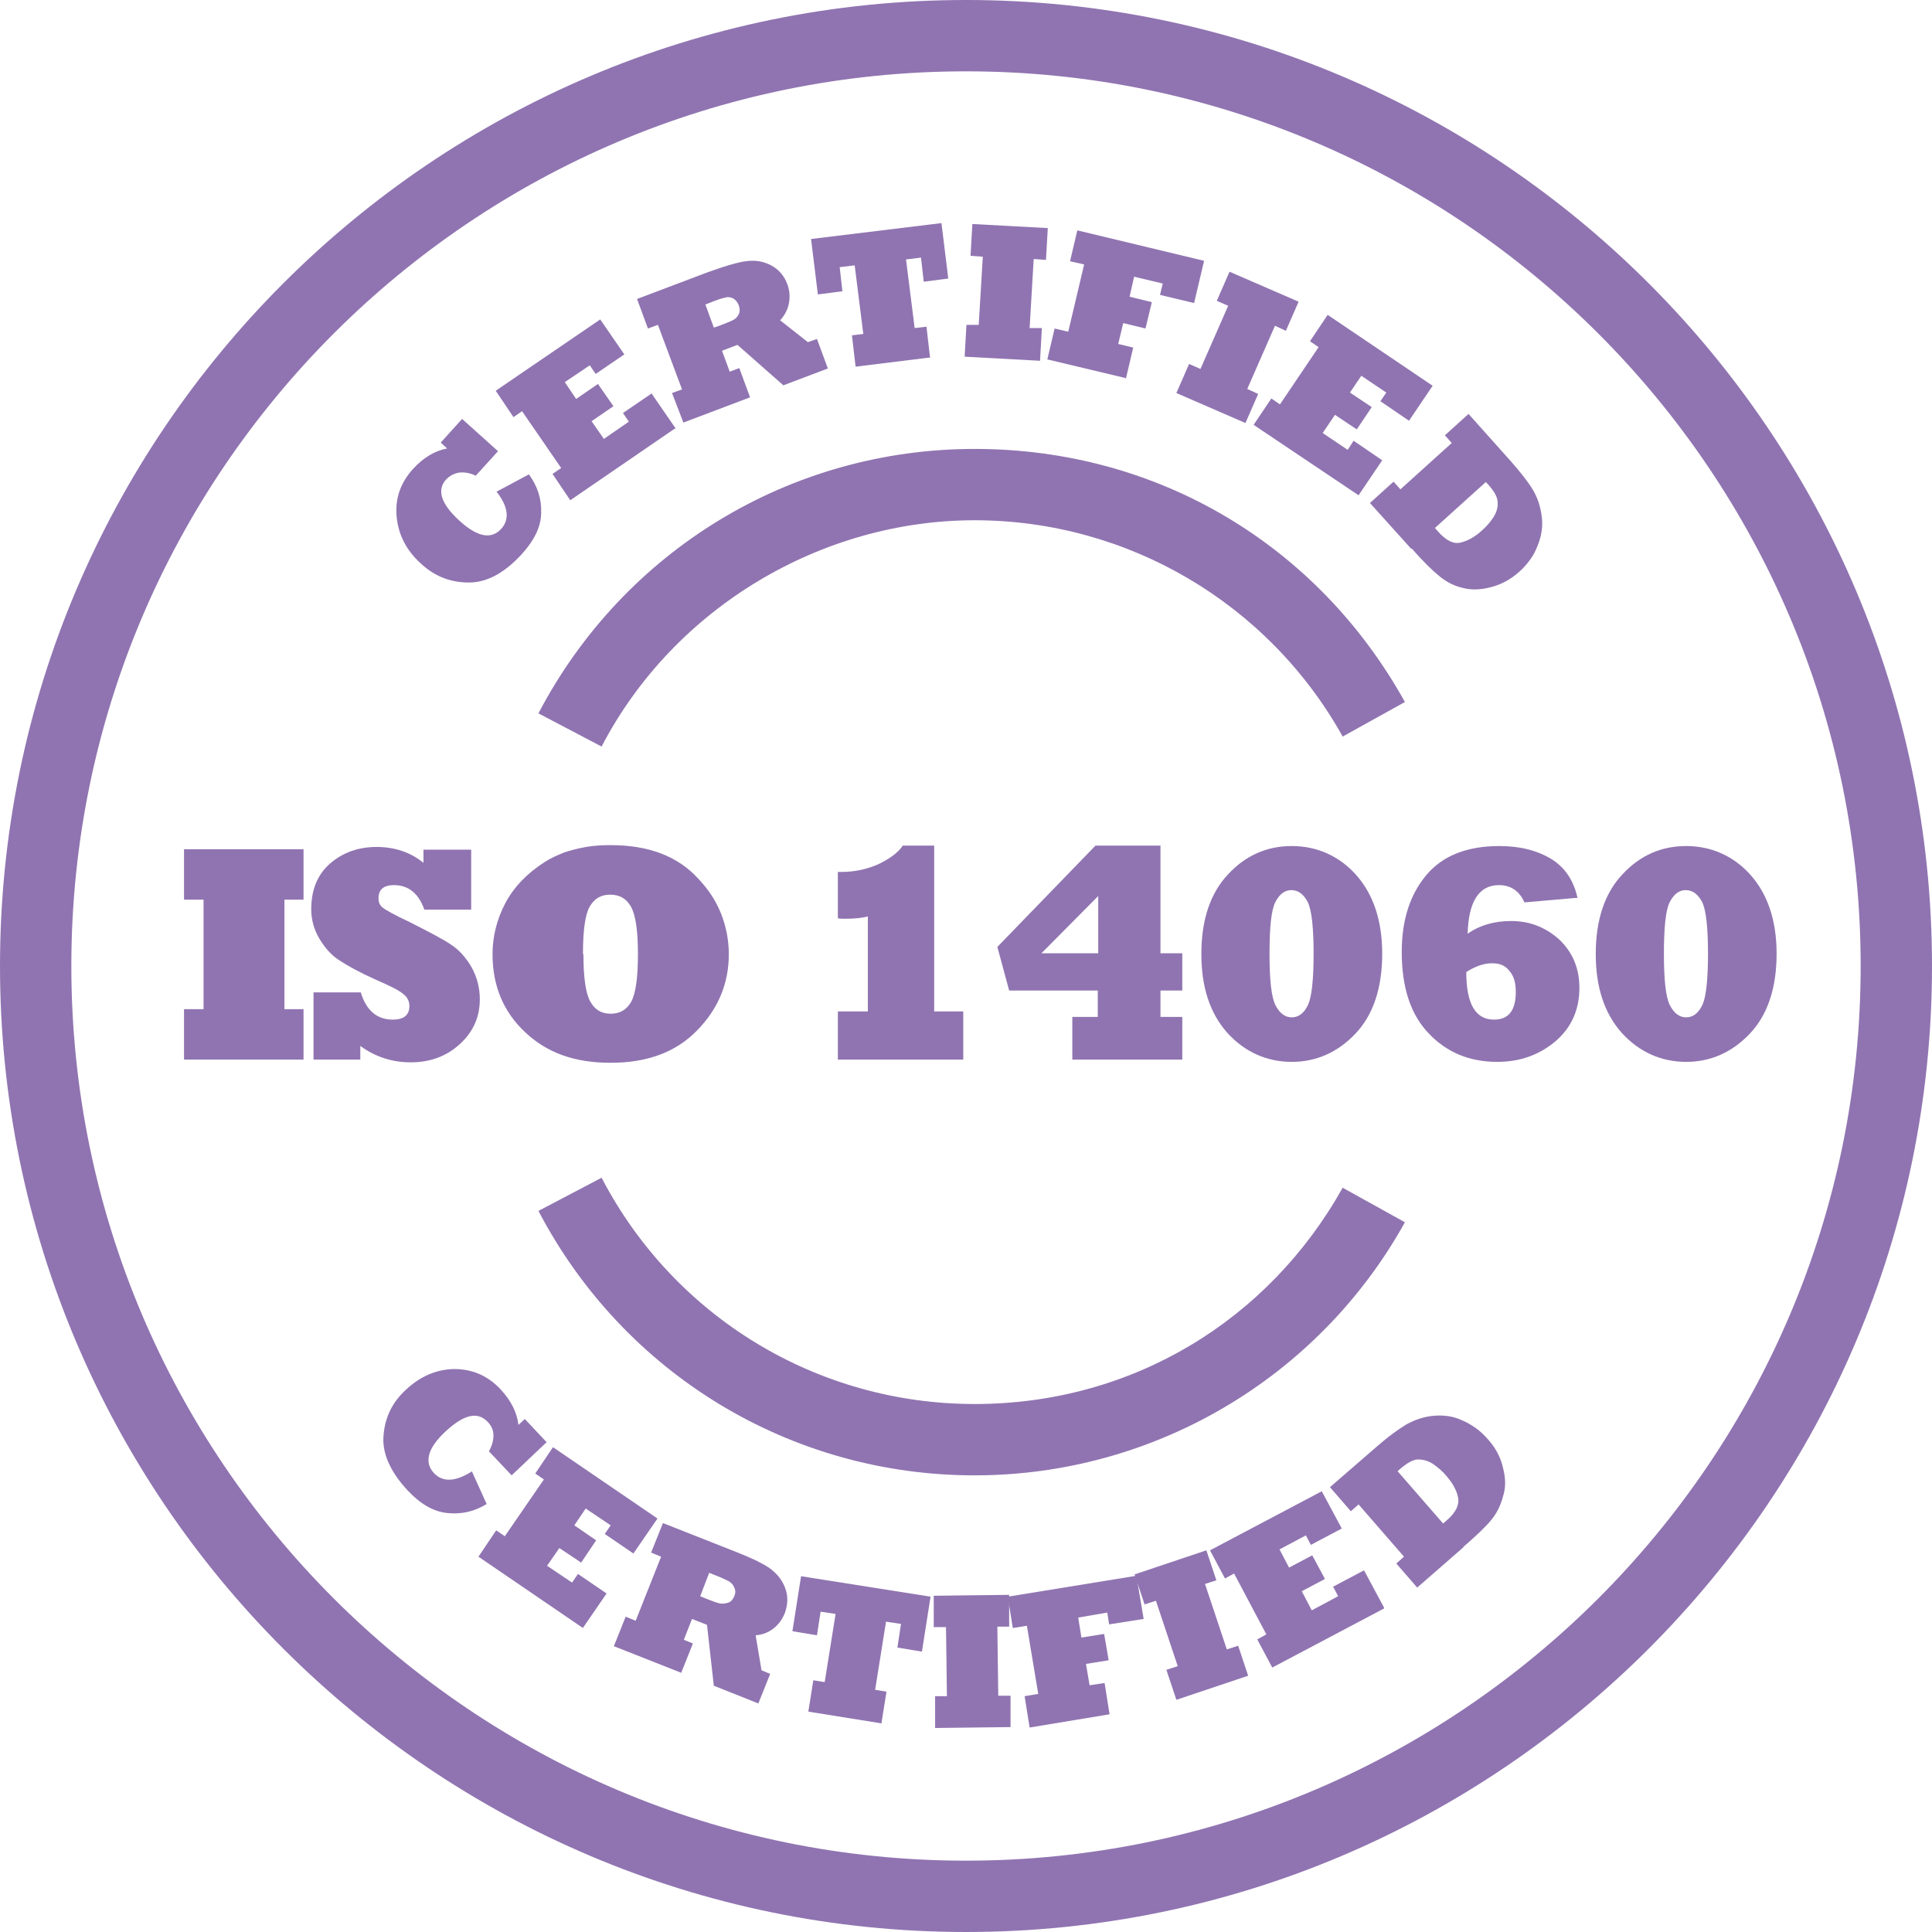 <?xml version="1.0" encoding="UTF-8"?>
<svg id="_圖層_1" data-name="圖層 1" xmlns="http://www.w3.org/2000/svg" viewBox="0 0 42.52 42.52">
  <path d="M13.24,16.43l-1.39-.73c1.88-3.59,5.55-5.82,9.6-5.82s7.56,2.13,9.47,5.57l-1.37.76c-1.64-2.94-4.74-4.76-8.1-4.76s-6.61,1.91-8.21,4.98Z" style="fill: #9074b1; stroke-width: 0px;"/>
  <path d="M21.45,32.47c-4.05,0-7.72-2.23-9.6-5.82l1.39-.73c1.6,3.07,4.75,4.98,8.21,4.98s6.46-1.83,8.1-4.76l1.37.76c-1.91,3.44-5.54,5.57-9.47,5.57Z" style="fill: #9074b1; stroke-width: 0px;"/>
  <path d="M21.26,42.52C9.54,42.52,0,32.98,0,21.26S9.54,0,21.26,0s21.26,9.54,21.26,21.26-9.54,21.26-21.26,21.26ZM21.26,1.57C10.4,1.57,1.57,10.4,1.57,21.26s8.83,19.69,19.69,19.69,19.69-8.83,19.69-19.69S32.12,1.57,21.26,1.57Z" style="fill: #9074b1; stroke-width: 0px;"/>
  <g>
    <path d="M10.93,10.82l.71-.38c.19.26.28.54.27.84,0,.31-.15.61-.43.92-.38.41-.76.62-1.16.62-.4,0-.75-.13-1.06-.42-.31-.28-.49-.62-.53-1.02s.08-.75.36-1.06c.23-.25.48-.4.75-.45l-.14-.13.47-.52.79.71-.49.54c-.12-.06-.24-.08-.36-.07-.12.02-.21.07-.29.15-.21.23-.12.53.28.9.4.37.71.43.93.19.19-.21.16-.49-.11-.83Z" style="fill: #9074b1; stroke-width: 0px;"/>
    <path d="M14.84,9.44l-2.29,1.57-.39-.58.19-.13-.86-1.25-.19.13-.39-.58,2.3-1.57.53.77-.63.43-.13-.19-.55.37.25.37.48-.33.34.49-.48.33.27.39.55-.38-.13-.19.63-.43.53.77Z" style="fill: #9074b1; stroke-width: 0px;"/>
    <path d="M16.52,8.74l-1.48.56-.25-.65.22-.08-.53-1.42-.22.08-.24-.65,1.48-.56c.13-.05.26-.09.37-.13.12-.04.22-.07.3-.09.08-.02.16-.04.24-.05.21-.03.39,0,.56.09.17.09.29.23.36.42.05.14.06.28.03.43-.03.14-.1.26-.19.36l.61.48.2-.07.24.65-.98.37-1.01-.89-.34.13.17.46.21-.08.24.65ZM15.52,6.69l.19.52.12-.04c.15-.06.26-.1.31-.13.06-.03.1-.08.12-.13.03-.06.02-.12,0-.19-.03-.07-.07-.12-.12-.15-.06-.03-.12-.04-.18-.02-.06.01-.18.05-.33.11l-.1.04Z" style="fill: #9074b1; stroke-width: 0px;"/>
    <path d="M20.45,7.87l-1.62.2-.08-.69.25-.03-.19-1.51-.33.04.06.53-.54.07-.15-1.22,2.87-.35.15,1.22-.54.07-.06-.53-.33.04.19,1.51.26-.03.08.69Z" style="fill: #9074b1; stroke-width: 0px;"/>
    <path d="M22.89,7.94l-1.66-.09.04-.7h.27s.09-1.5.09-1.5l-.27-.02.04-.7,1.66.09-.04.7-.27-.02-.09,1.52h.27s-.04.71-.04.71Z" style="fill: #9074b1; stroke-width: 0px;"/>
    <path d="M24.77,8.32l-1.72-.41.16-.68.3.07.35-1.48-.31-.07.16-.68,2.79.67-.22.93-.75-.18.06-.25-.63-.15-.1.44.49.12-.14.58-.49-.12-.11.46.33.08-.16.68Z" style="fill: #9074b1; stroke-width: 0px;"/>
    <path d="M27.41,9.31l-1.52-.66.28-.64.25.11.61-1.39-.25-.11.28-.64,1.52.66-.28.64-.24-.11-.61,1.39.24.11-.28.64Z" style="fill: #9074b1; stroke-width: 0px;"/>
    <path d="M29.9,10.9l-2.31-1.55.39-.58.19.13.85-1.26-.19-.13.39-.58,2.31,1.56-.52.77-.63-.43.13-.19-.55-.37-.25.37.48.32-.33.49-.48-.32-.27.4.55.37.13-.2.63.43-.52.77Z" style="fill: #9074b1; stroke-width: 0px;"/>
    <path d="M31.06,12.08l-.91-1.01.52-.47.15.17,1.13-1.02-.15-.17.52-.47.93,1.04c.21.24.37.44.48.62.11.18.17.37.2.59.03.21,0,.43-.09.65-.04.1-.09.21-.16.3-.07.1-.15.19-.24.27-.19.17-.39.28-.62.34-.22.06-.43.07-.62.02-.19-.04-.36-.13-.51-.25-.15-.12-.36-.32-.62-.62ZM32.71,10.6l-1.13,1.02.07.08c.18.2.34.28.5.24.16-.04.32-.13.47-.27.1-.09.18-.18.25-.29.07-.11.1-.22.09-.33,0-.11-.08-.25-.23-.41l-.03-.03Z" style="fill: #9074b1; stroke-width: 0px;"/>
  </g>
  <g>
    <path d="M10.38,32.37l.33.73c-.27.17-.56.23-.86.2-.31-.03-.6-.2-.88-.5-.38-.41-.56-.81-.53-1.2.03-.4.19-.74.5-1.02.31-.29.66-.44,1.05-.45.4,0,.74.14,1.03.45.23.25.36.51.39.78l.14-.13.48.51-.77.73-.5-.53c.07-.12.1-.24.1-.35,0-.12-.05-.22-.13-.3-.22-.23-.52-.16-.92.21-.4.37-.48.68-.26.92.2.21.48.19.84-.04Z" style="fill: #9074b1; stroke-width: 0px;"/>
    <path d="M12.83,35.83l-2.3-1.57.39-.58.19.13.86-1.25-.19-.13.39-.58,2.3,1.57-.53.77-.63-.43.13-.19-.55-.37-.25.37.48.33-.33.49-.48-.32-.27.39.55.37.13-.19.63.43-.53.77Z" style="fill: #9074b1; stroke-width: 0px;"/>
    <path d="M14.98,36.81l-1.47-.58.26-.65.22.09.56-1.41-.22-.09.26-.65,1.47.58c.13.05.25.1.37.15.11.05.21.09.28.13.08.04.15.08.21.12.17.12.29.26.36.45.07.18.06.37-.01.56-.06.14-.14.25-.26.34s-.25.13-.38.14l.13.77.19.08-.26.65-.98-.39-.15-1.34-.33-.13-.18.46.2.08-.26.65ZM15.61,34.61l-.2.52.12.05c.15.06.26.1.32.11.06.01.12,0,.18-.02.06-.02.1-.07.13-.14.03-.07.03-.13,0-.19-.02-.06-.06-.1-.12-.14-.06-.03-.16-.08-.32-.14l-.1-.04Z" style="fill: #9074b1; stroke-width: 0px;"/>
    <path d="M19.41,37.93l-1.62-.26.11-.69.25.04.24-1.5-.33-.05-.08.52-.54-.09.19-1.21,2.85.45-.19,1.21-.54-.09.08-.52-.33-.05-.24,1.5.25.04-.11.69Z" style="fill: #9074b1; stroke-width: 0px;"/>
    <path d="M22.24,38.01l-1.66.02v-.7s.26,0,.26,0l-.02-1.52h-.27s0-.69,0-.69l1.66-.02v.7s-.26,0-.26,0l.02,1.52h.27s0,.7,0,.7Z" style="fill: #9074b1; stroke-width: 0px;"/>
    <path d="M24.41,37.73l-1.75.29-.11-.69.3-.05-.25-1.5-.31.05-.11-.69,2.83-.46.16.95-.76.12-.04-.26-.64.11.07.44.5-.08.1.58-.5.08.08.47.33-.05.11.69Z" style="fill: #9074b1; stroke-width: 0px;"/>
    <path d="M27.47,36.88l-1.58.53-.22-.66.25-.08-.48-1.44-.25.08-.22-.66,1.58-.53.22.66-.25.08.48,1.44.25-.08.22.66Z" style="fill: #9074b1; stroke-width: 0px;"/>
    <path d="M30.46,35.4l-2.46,1.3-.33-.62.2-.11-.71-1.34-.2.11-.33-.62,2.46-1.3.44.82-.68.36-.11-.21-.58.31.21.4.51-.27.28.52-.51.27.22.42.58-.31-.11-.21.68-.36.44.82Z" style="fill: #9074b1; stroke-width: 0px;"/>
    <path d="M32.21,34.05l-1.02.89-.46-.53.17-.15-1-1.15-.17.15-.46-.53,1.05-.91c.24-.21.45-.36.63-.47.18-.1.38-.17.59-.19.21-.02.43,0,.64.1.1.04.2.1.3.17.1.07.18.15.27.25.17.19.28.4.33.63.06.23.06.43,0,.62-.05.19-.13.36-.25.51s-.33.35-.63.61ZM30.76,32.38l1,1.15.08-.07c.2-.17.28-.34.25-.5-.03-.16-.12-.32-.26-.48-.08-.1-.18-.18-.29-.26-.11-.07-.22-.1-.33-.1-.11,0-.25.08-.42.23l-.03.03Z" style="fill: #9074b1; stroke-width: 0px;"/>
  </g>
  <g>
    <path d="M6.68,23.32h-2.63v-1.11h.43v-2.41h-.43v-1.11h2.63v1.11h-.42v2.41h.42v1.11Z" style="fill: #9074b1; stroke-width: 0px;"/>
    <path d="M7.94,23.32h-1.04v-1.48h1.04c.12.4.36.6.7.6.25,0,.37-.1.37-.3,0-.1-.04-.19-.13-.26-.09-.08-.29-.18-.59-.31-.38-.17-.65-.32-.83-.44-.17-.11-.31-.27-.43-.47-.12-.2-.18-.42-.18-.65,0-.43.14-.77.42-1.01.28-.24.62-.36,1.02-.36s.75.12,1.03.35v-.29h1.05v1.32h-1.03c-.13-.36-.35-.54-.67-.54-.23,0-.34.1-.34.29,0,.09.03.16.1.21.06.05.26.16.6.32.45.23.76.39.91.5.08.05.16.12.24.21.08.09.15.19.2.28.12.22.18.45.18.7,0,.39-.14.71-.43.98-.29.27-.65.41-1.09.41-.41,0-.78-.12-1.11-.36v.3Z" style="fill: #9074b1; stroke-width: 0px;"/>
    <path d="M10.84,21c0-.38.09-.76.28-1.12.19-.36.48-.66.87-.91.14-.09.28-.15.43-.21.15-.05.31-.09.48-.12.17-.03.35-.04.54-.04.83,0,1.47.24,1.92.73.23.24.4.5.51.78s.17.58.17.89c0,.64-.23,1.2-.7,1.68-.47.48-1.1.71-1.9.71s-1.4-.22-1.88-.67c-.48-.45-.72-1.02-.72-1.72ZM12.84,21c0,.51.05.86.15,1.04.1.18.24.27.45.27s.35-.09.45-.26c.1-.18.15-.53.15-1.05s-.05-.85-.15-1.04c-.1-.18-.25-.27-.46-.27s-.35.09-.45.26-.15.52-.15,1.05Z" style="fill: #9074b1; stroke-width: 0px;"/>
    <path d="M21.2,23.32h-2.76v-1.06h.66v-2.09c-.12.03-.28.05-.49.05-.07,0-.12,0-.17-.01v-1.02s.05,0,.08,0c.29,0,.56-.06.81-.17.25-.12.43-.25.54-.41h.69v3.65h.64v1.06Z" style="fill: #9074b1; stroke-width: 0px;"/>
    <path d="M26.02,23.32h-2.42v-.94h.56v-.58h-1.95l-.26-.96,2.16-2.23h1.43v2.37h.48v.82h-.48v.58h.48v.94ZM22.92,20.98h1.25v-1.26l-1.25,1.26Z" style="fill: #9074b1; stroke-width: 0px;"/>
    <path d="M26.44,20.99c0-.75.2-1.34.59-1.75.39-.42.86-.62,1.4-.62s1.04.21,1.42.64c.38.43.57,1.01.57,1.73,0,.76-.2,1.35-.59,1.76-.39.41-.86.62-1.4.62s-1.03-.21-1.42-.64c-.38-.43-.57-1-.57-1.73ZM27.94,20.99c0,.58.04.95.13,1.13.09.18.21.27.36.27s.27-.09.36-.28c.08-.18.12-.56.12-1.12s-.04-.96-.13-1.14c-.09-.17-.21-.26-.36-.26s-.26.09-.35.26c-.09.17-.13.55-.13,1.14Z" style="fill: #9074b1; stroke-width: 0px;"/>
    <path d="M34.7,19.76l-1.15.1c-.11-.25-.3-.38-.56-.38-.44,0-.67.36-.69,1.07.27-.19.59-.28.96-.28.41,0,.76.14,1.06.41.29.28.44.63.44,1.06,0,.49-.18.88-.53,1.18-.36.3-.78.45-1.28.45-.61,0-1.11-.21-1.5-.62-.4-.41-.6-1.01-.6-1.8,0-.7.18-1.26.54-1.69.36-.43.9-.64,1.61-.64.46,0,.84.1,1.15.29.3.19.49.48.57.86ZM32.27,21.39c0,.7.2,1.05.61,1.05.32,0,.48-.2.48-.61,0-.19-.04-.35-.14-.46-.09-.12-.21-.17-.38-.17-.19,0-.38.07-.58.2Z" style="fill: #9074b1; stroke-width: 0px;"/>
    <path d="M35.12,20.99c0-.75.2-1.34.59-1.75.39-.42.86-.62,1.4-.62s1.04.21,1.42.64c.38.43.57,1.01.57,1.73,0,.76-.2,1.35-.59,1.76-.39.41-.86.62-1.4.62s-1.03-.21-1.42-.64c-.38-.43-.57-1-.57-1.73ZM36.62,20.99c0,.58.04.95.13,1.13.09.18.21.27.36.27s.27-.09.36-.28c.08-.18.12-.56.12-1.12s-.04-.96-.13-1.14c-.09-.17-.21-.26-.36-.26s-.26.09-.35.26c-.09.17-.13.55-.13,1.14Z" style="fill: #9074b1; stroke-width: 0px;"/>
  </g>
</svg>